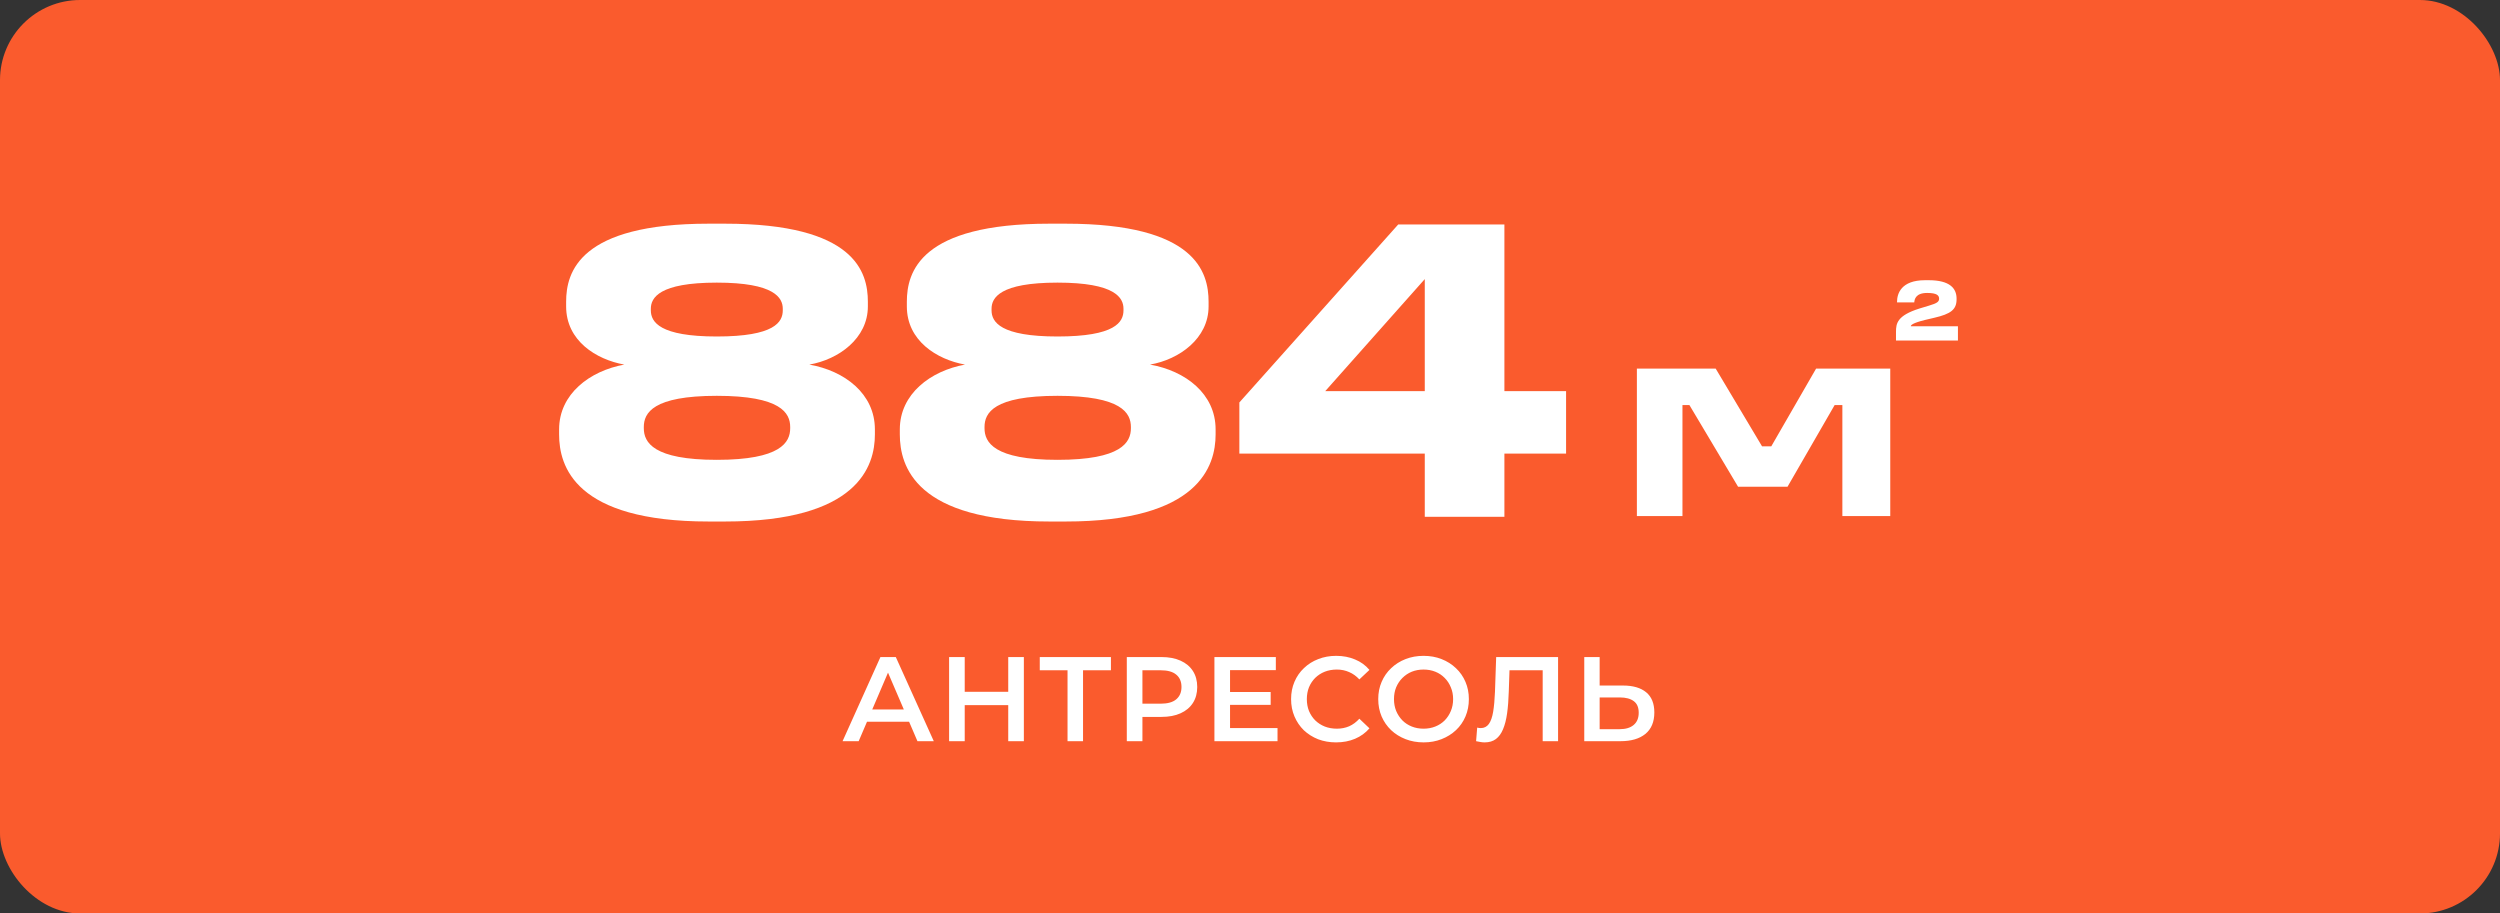<?xml version="1.0" encoding="UTF-8"?> <svg xmlns="http://www.w3.org/2000/svg" width="624" height="228" viewBox="0 0 624 228" fill="none"><rect x="0" y="0" width="624" height="228" fill="#333333" stroke="none"/><rect width="624" height="228" rx="20" fill="#FA5B2D"></rect><path d="M408.566 92V128.815H419.942V101.105H421.677L433.824 121.492H446.164L457.926 101.105H459.854V128.815H471.809V92H453.299L442.115 111.397H439.802L428.233 92H408.566Z" fill="white"></path><path d="M180.961 130.169H176.869C143.451 130.169 139.553 116.334 139.553 108.442V107.176C139.553 98.31 147.25 92.561 155.824 91.002C148.809 89.736 141.307 85.059 141.307 76.486V75.316C141.307 67.912 144.62 55.831 176.869 55.831H180.961C213.405 55.831 216.62 67.912 216.62 75.316V76.486C216.62 84.475 209.313 89.736 202.006 91.002C210.872 92.561 218.374 98.31 218.374 107.176V108.442C218.374 116.334 214.184 130.169 180.961 130.169ZM195.381 77.46V77.07C195.381 74.342 193.335 70.542 178.915 70.542C164.495 70.542 162.449 74.342 162.449 77.07V77.46C162.449 80.383 164.69 83.988 178.915 83.988C193.335 83.988 195.381 80.383 195.381 77.46ZM197.232 106.884V106.591C197.232 103.084 194.893 98.797 178.915 98.797C162.937 98.797 160.696 103.084 160.696 106.591V106.884C160.696 110.391 163.034 114.775 178.915 114.775C194.893 114.775 197.232 110.391 197.232 106.884ZM266.002 130.169H261.91C228.492 130.169 224.595 116.334 224.595 108.442V107.176C224.595 98.31 232.292 92.561 240.866 91.002C233.851 89.736 226.349 85.059 226.349 76.486V75.316C226.349 67.912 229.661 55.831 261.91 55.831H266.002C298.446 55.831 301.662 67.912 301.662 75.316V76.486C301.662 84.475 294.354 89.736 287.047 91.002C295.913 92.561 303.415 98.31 303.415 107.176V108.442C303.415 116.334 299.226 130.169 266.002 130.169ZM280.422 77.46V77.07C280.422 74.342 278.376 70.542 263.956 70.542C249.537 70.542 247.491 74.342 247.491 77.07V77.46C247.491 80.383 249.732 83.988 263.956 83.988C278.376 83.988 280.422 80.383 280.422 77.46ZM282.273 106.884V106.591C282.273 103.084 279.935 98.797 263.956 98.797C247.978 98.797 245.737 103.084 245.737 106.591V106.884C245.737 110.391 248.075 114.775 263.956 114.775C279.935 114.775 282.273 110.391 282.273 106.884ZM309.344 113.216V100.453L348.998 56.025H375.499V97.628H390.893V113.216H375.499V129H355.623V113.216H309.344ZM355.623 97.628V69.665L330.779 97.628H355.623Z" fill="white"></path><path d="M488.7 85H473.24V82.84C473.24 80.72 473.52 78.76 479.12 77L481.5 76.28C483.48 75.7 484 75.3 484 74.56C484 73.76 483.48 73.12 481.02 73.12C478.1 73.12 477.86 74.76 477.8 75.48H473.5V75.34C473.5 73.32 474.5 69.94 480.5 69.94H481.4C486.72 69.94 488.36 72 488.36 74.54V74.7C488.36 77.28 486.92 78.36 482.78 79.32C481.98 79.5 481.1 79.7 480.4 79.88C477.46 80.62 476.94 81.12 476.94 81.44H488.7V85Z" fill="white"></path><path d="M210.305 185L219.755 164H223.595L233.075 185H228.995L220.865 166.07H222.425L214.325 185H210.305ZM214.655 180.14L215.705 177.08H227.045L228.095 180.14H214.655ZM251.655 164H255.555V185H251.655V164ZM240.795 185H236.895V164H240.795V185ZM251.955 176H240.465V172.67H251.955V176ZM266.456 185V166.34L267.386 167.3H259.526V164H277.286V167.3H269.426L270.326 166.34V185H266.456ZM281.249 185V164H289.889C291.749 164 293.339 164.3 294.659 164.9C295.999 165.5 297.029 166.36 297.749 167.48C298.469 168.6 298.829 169.93 298.829 171.47C298.829 173.01 298.469 174.34 297.749 175.46C297.029 176.58 295.999 177.44 294.659 178.04C293.339 178.64 291.749 178.94 289.889 178.94H283.409L285.149 177.11V185H281.249ZM285.149 177.53L283.409 175.64H289.709C291.429 175.64 292.719 175.28 293.579 174.56C294.459 173.82 294.899 172.79 294.899 171.47C294.899 170.13 294.459 169.1 293.579 168.38C292.719 167.66 291.429 167.3 289.709 167.3H283.409L285.149 165.38V177.53ZM306.719 172.73H317.159V175.94H306.719V172.73ZM307.019 181.73H318.869V185H303.119V164H318.449V167.27H307.019V181.73ZM333.476 185.3C331.876 185.3 330.386 185.04 329.006 184.52C327.646 183.98 326.456 183.23 325.436 182.27C324.436 181.29 323.656 180.14 323.096 178.82C322.536 177.5 322.256 176.06 322.256 174.5C322.256 172.94 322.536 171.5 323.096 170.18C323.656 168.86 324.446 167.72 325.466 166.76C326.486 165.78 327.676 165.03 329.036 164.51C330.396 163.97 331.886 163.7 333.506 163.7C335.226 163.7 336.796 164 338.216 164.6C339.636 165.18 340.836 166.05 341.816 167.21L339.296 169.58C338.536 168.76 337.686 168.15 336.746 167.75C335.806 167.33 334.786 167.12 333.686 167.12C332.586 167.12 331.576 167.3 330.656 167.66C329.756 168.02 328.966 168.53 328.286 169.19C327.626 169.85 327.106 170.63 326.726 171.53C326.366 172.43 326.186 173.42 326.186 174.5C326.186 175.58 326.366 176.57 326.726 177.47C327.106 178.37 327.626 179.15 328.286 179.81C328.966 180.47 329.756 180.98 330.656 181.34C331.576 181.7 332.586 181.88 333.686 181.88C334.786 181.88 335.806 181.68 336.746 181.28C337.686 180.86 338.536 180.23 339.296 179.39L341.816 181.79C340.836 182.93 339.636 183.8 338.216 184.4C336.796 185 335.216 185.3 333.476 185.3ZM355.348 185.3C353.708 185.3 352.198 185.03 350.818 184.49C349.438 183.95 348.238 183.2 347.218 182.24C346.198 181.26 345.408 180.12 344.848 178.82C344.288 177.5 344.008 176.06 344.008 174.5C344.008 172.94 344.288 171.51 344.848 170.21C345.408 168.89 346.198 167.75 347.218 166.79C348.238 165.81 349.438 165.05 350.818 164.51C352.198 163.97 353.698 163.7 355.318 163.7C356.958 163.7 358.458 163.97 359.818 164.51C361.198 165.05 362.398 165.81 363.418 166.79C364.438 167.75 365.228 168.89 365.788 170.21C366.348 171.51 366.628 172.94 366.628 174.5C366.628 176.06 366.348 177.5 365.788 178.82C365.228 180.14 364.438 181.28 363.418 182.24C362.398 183.2 361.198 183.95 359.818 184.49C358.458 185.03 356.968 185.3 355.348 185.3ZM355.318 181.88C356.378 181.88 357.358 181.7 358.258 181.34C359.158 180.98 359.938 180.47 360.598 179.81C361.258 179.13 361.768 178.35 362.128 177.47C362.508 176.57 362.698 175.58 362.698 174.5C362.698 173.42 362.508 172.44 362.128 171.56C361.768 170.66 361.258 169.88 360.598 169.22C359.938 168.54 359.158 168.02 358.258 167.66C357.358 167.3 356.378 167.12 355.318 167.12C354.258 167.12 353.278 167.3 352.378 167.66C351.498 168.02 350.718 168.54 350.038 169.22C349.378 169.88 348.858 170.66 348.478 171.56C348.118 172.44 347.938 173.42 347.938 174.5C347.938 175.56 348.118 176.54 348.478 177.44C348.858 178.34 349.378 179.13 350.038 179.81C350.698 180.47 351.478 180.98 352.378 181.34C353.278 181.7 354.258 181.88 355.318 181.88ZM370.564 185.3C370.224 185.3 369.884 185.27 369.544 185.21C369.204 185.15 368.834 185.08 368.434 185L368.704 181.61C368.984 181.69 369.284 181.73 369.604 181.73C370.444 181.73 371.114 181.39 371.614 180.71C372.114 180.01 372.474 178.99 372.694 177.65C372.914 176.31 373.064 174.66 373.144 172.7L373.444 164H388.894V185H385.054V166.34L385.954 167.3H375.964L376.804 166.31L376.594 172.55C376.534 174.63 376.394 176.46 376.174 178.04C375.954 179.62 375.614 180.95 375.154 182.03C374.714 183.09 374.124 183.9 373.384 184.46C372.644 185.02 371.704 185.3 370.564 185.3ZM405.092 171.11C407.592 171.11 409.522 171.67 410.882 172.79C412.242 173.91 412.922 175.59 412.922 177.83C412.922 180.19 412.172 181.98 410.672 183.2C409.192 184.4 407.122 185 404.462 185H395.432V164H399.272V171.11H405.092ZM404.282 182C405.782 182 406.942 181.65 407.762 180.95C408.602 180.25 409.022 179.23 409.022 177.89C409.022 176.57 408.612 175.61 407.792 175.01C406.972 174.39 405.802 174.08 404.282 174.08H399.272V182H404.282Z" fill="white"></path></svg> 